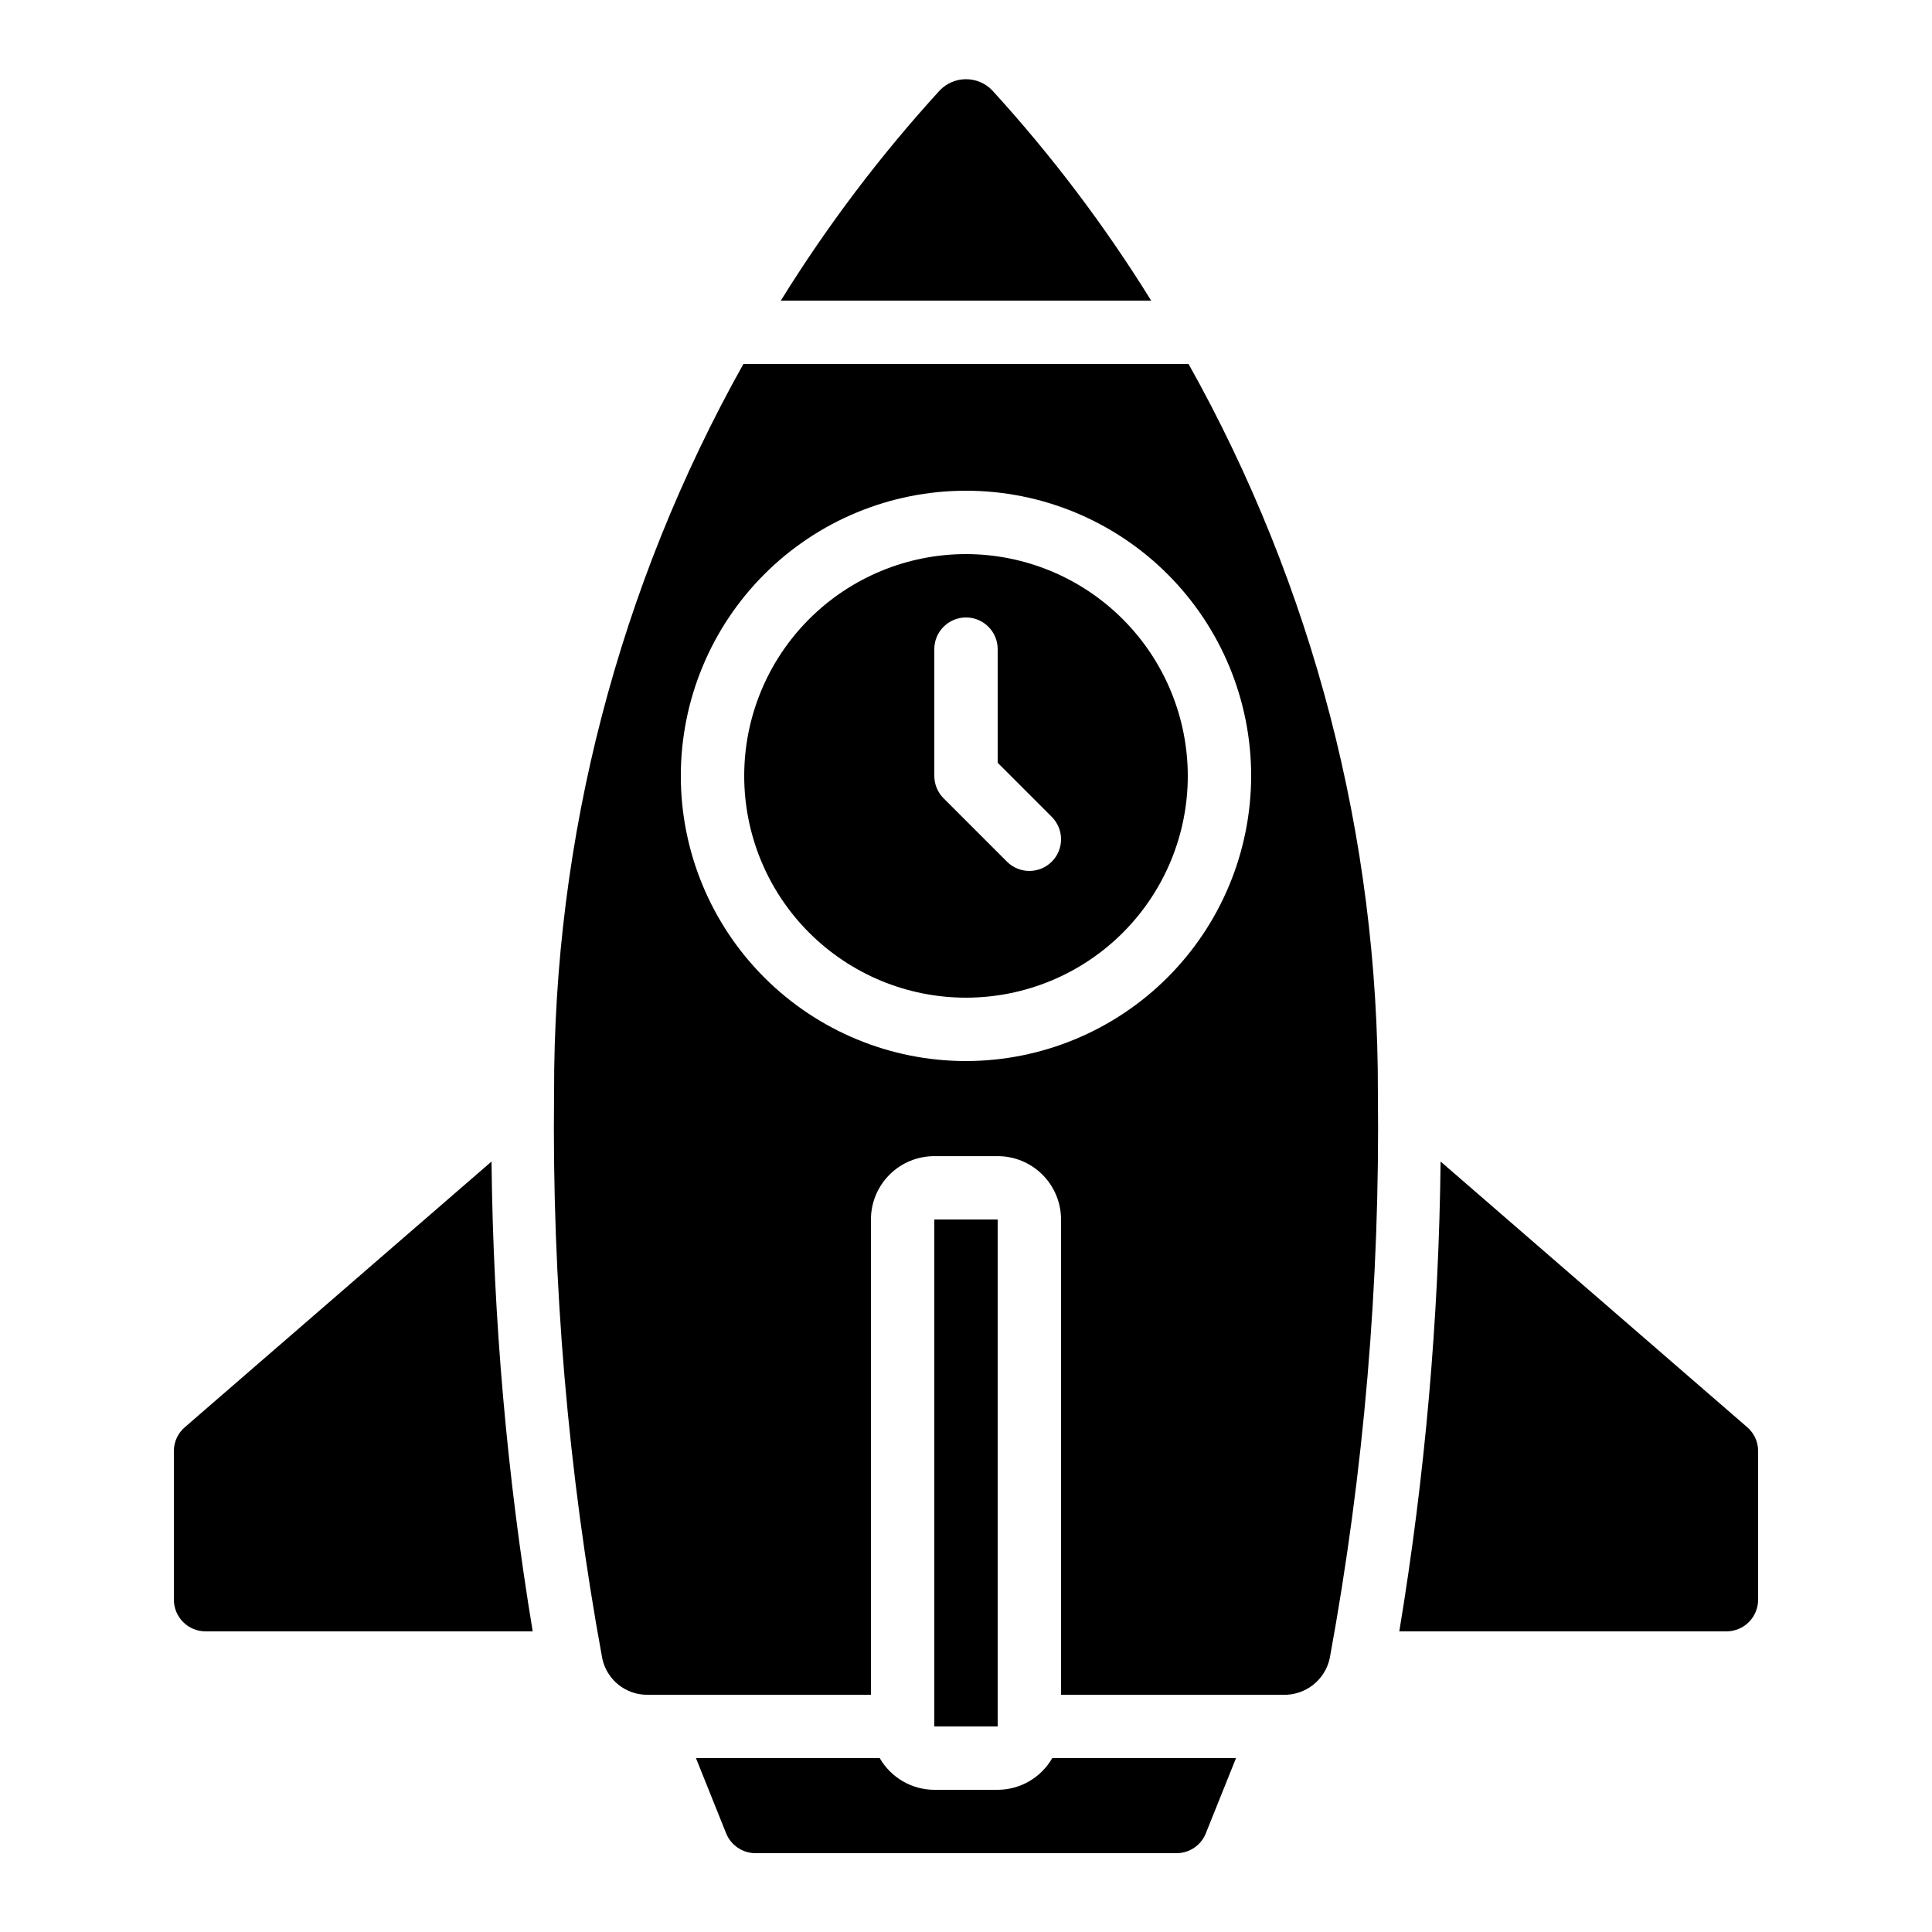 <?xml version="1.0" encoding="UTF-8"?>
<!-- Uploaded to: SVG Repo, www.svgrepo.com, Generator: SVG Repo Mixer Tools -->
<svg fill="#000000" width="800px" height="800px" version="1.1" viewBox="144 144 512 512" xmlns="http://www.w3.org/2000/svg">
 <g>
  <path d="m609.92 567.93v-39.383 0.004c0.008-2.43-1.047-4.738-2.887-6.324l-81.258-70.406c-0.473 41.719-4.133 83.344-10.949 124.51h86.699c2.227 0 4.363-0.887 5.938-2.461 1.574-1.574 2.457-3.711 2.457-5.938z"/>
  <path d="m400 290.84c-15.59 0-30.539 6.191-41.562 17.215-11.023 11.023-17.215 25.973-17.215 41.562 0 15.59 6.191 30.539 17.215 41.562 11.023 11.023 25.973 17.215 41.562 17.215 15.586 0 30.539-6.191 41.562-17.215 11.02-11.023 17.215-25.973 17.215-41.562-0.02-15.582-6.219-30.52-17.238-41.539-11.02-11.02-25.957-17.219-41.539-17.238zm22.73 81.508c-3.281 3.277-8.598 3.277-11.875 0l-16.793-16.793c-1.574-1.574-2.461-3.711-2.461-5.938v-33.586c0-4.637 3.758-8.398 8.398-8.398 4.637 0 8.395 3.762 8.395 8.398v30.109l14.336 14.336c1.574 1.574 2.461 3.711 2.461 5.938 0 2.231-0.887 4.367-2.461 5.941z"/>
  <path d="m341.01 240.46c-33.043 58.996-50.324 125.51-50.172 193.13-0.586 50.254 3.691 100.45 12.762 149.88 1.188 5.672 6.215 9.719 12.008 9.664h59.199v-125.95c0-4.453 1.77-8.723 4.918-11.875 3.148-3.148 7.422-4.918 11.875-4.918h16.793c4.453 0 8.727 1.77 11.875 4.918 3.148 3.152 4.918 7.422 4.918 11.875v125.95h58.777c5.953 0.207 11.191-3.887 12.438-9.707 9.07-49.414 13.34-99.594 12.754-149.83 0.152-67.617-17.125-134.13-50.172-193.13zm58.988 184.73c-20.043 0-39.266-7.961-53.438-22.133-14.172-14.172-22.137-33.395-22.137-53.438 0-20.043 7.965-39.266 22.137-53.438 14.172-14.172 33.395-22.133 53.438-22.133s39.262 7.961 53.438 22.133c14.172 14.172 22.133 33.395 22.133 53.438-0.023 20.035-7.992 39.246-22.16 53.414-14.168 14.168-33.375 22.137-53.41 22.156z"/>
  <path d="m393.08 167.92c-15.75 17.234-29.863 35.895-42.152 55.746h98.145c-12.285-19.844-26.391-38.504-42.137-55.738-1.812-1.875-4.312-2.938-6.926-2.938-2.609-0.004-5.109 1.055-6.93 2.93z"/>
  <path d="m285.17 576.33c-6.805-41.164-10.453-82.789-10.914-124.51l-81.273 70.406c-1.852 1.582-2.91 3.898-2.906 6.332v39.371c0 2.227 0.883 4.363 2.461 5.938 1.574 1.574 3.707 2.461 5.938 2.461z"/>
  <path d="m377.14 609.92h-48.703l7.977 19.883 0.004 0.004c1.258 3.18 4.32 5.277 7.742 5.305h111.68-0.004c3.406-0.016 6.461-2.102 7.719-5.266l8-19.926h-48.703 0.004c-2.977 5.18-8.488 8.379-14.461 8.398h-16.793c-5.973-0.02-11.484-3.219-14.461-8.398z"/>
  <path d="m391.6 467.18h16.793v134.35h-16.793z"/>
 </g>
</svg>